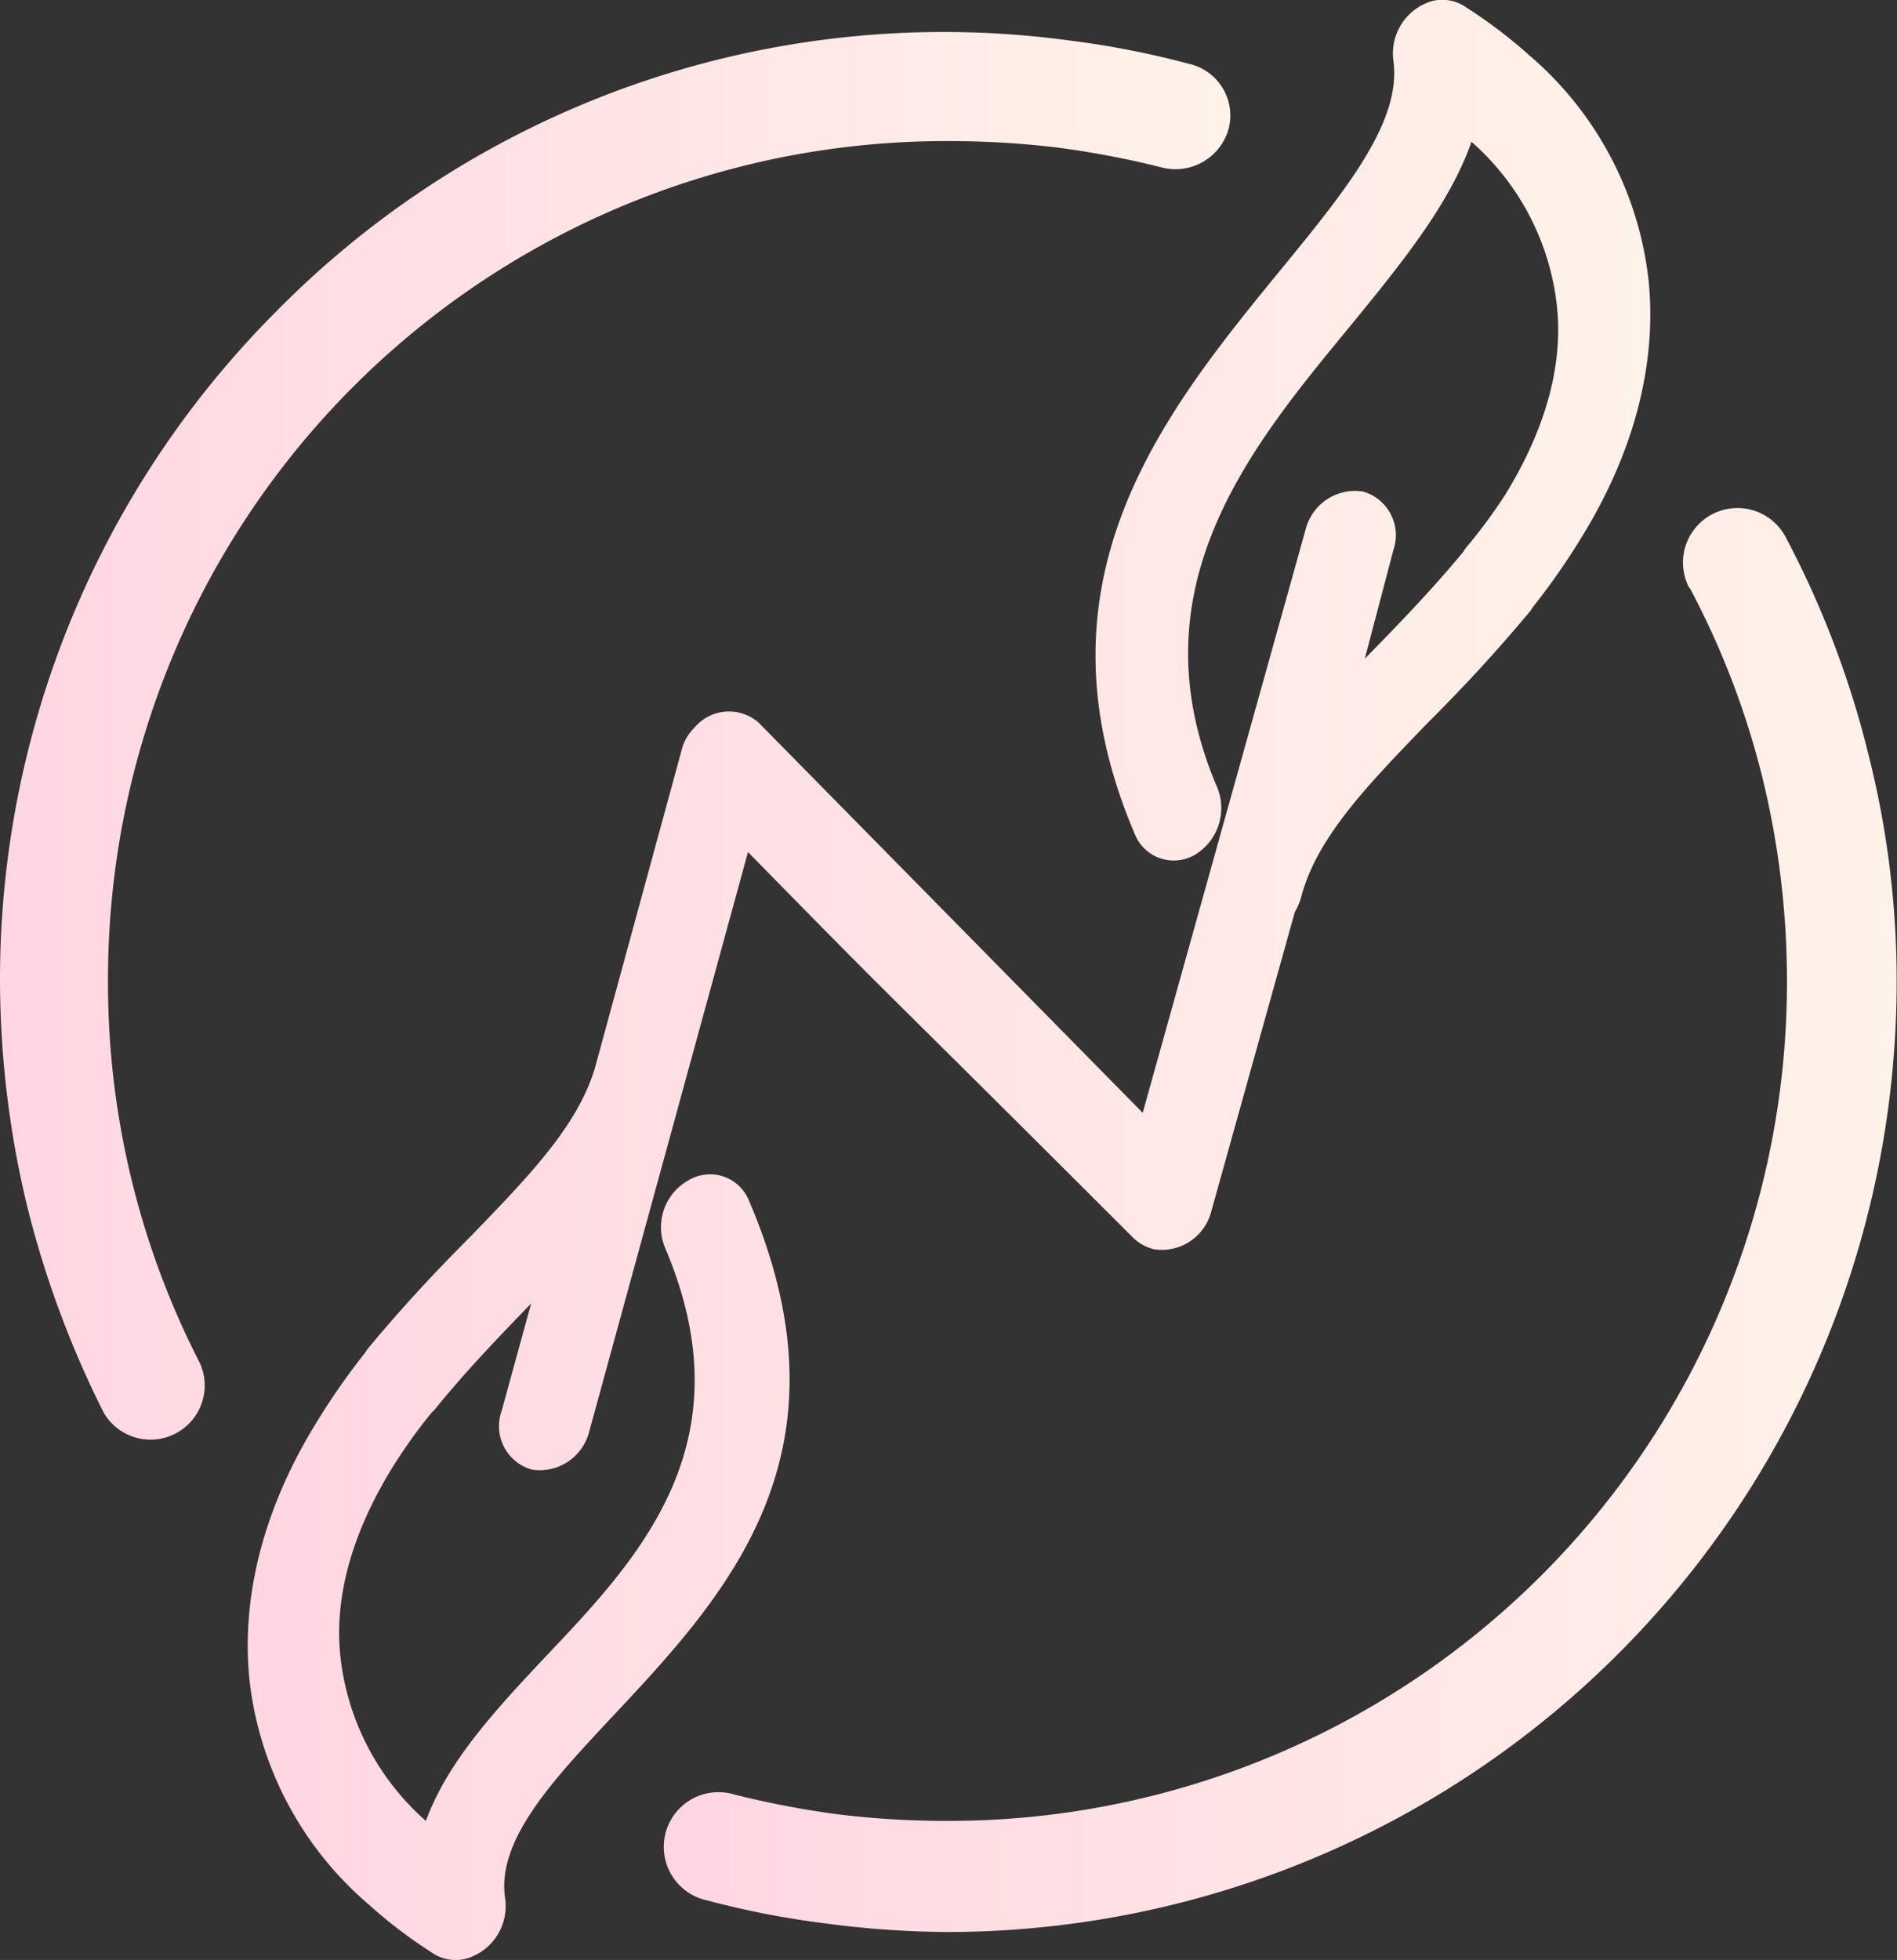 <?xml version="1.0" encoding="UTF-8"?> <svg xmlns="http://www.w3.org/2000/svg" xmlns:xlink="http://www.w3.org/1999/xlink" viewBox="0 0 111.36 115.01"><rect x="0" y="0" width="111.36" height="115.01" fill="#333333" stroke="none"/> <defs> <style>.cls-1{fill:url(#Безымянный_градиент_19);}.cls-2{fill:url(#Безымянный_градиент_19-2);}.cls-3{fill:url(#Безымянный_градиент_19-3);}</style> <linearGradient id="Безымянный_градиент_19" x1="14.43" y1="57.5" x2="96.93" y2="57.5" gradientUnits="userSpaceOnUse"> <stop offset="0" stop-color="#ffd6e2"></stop> <stop offset="1" stop-color="#fff2e9"></stop> </linearGradient> <linearGradient id="Безымянный_градиент_19-2" x1="0" y1="43.27" x2="72.21" y2="43.27" xlink:href="#Безымянный_градиент_19"></linearGradient> <linearGradient id="Безымянный_градиент_19-3" x1="39.09" y1="71.6" x2="111.36" y2="71.6" xlink:href="#Безымянный_градиент_19"></linearGradient> </defs> <g id="Слой_2" data-name="Слой 2"> <g id="Слой_1-2" data-name="Слой 1"> <path class="cls-1" d="M43.91,50l-9.32,34a3,3,0,0,1-3.35,2.24,2.64,2.64,0,0,1-1.8-3.42l1.74-6.33c-1.8,1.86-3.79,3.91-5.65,6.21l-.19.19A30.94,30.94,0,0,0,23,86.17c-2.36,3.85-3.42,7.64-3,11.18a15,15,0,0,0,5,9.5c1.3-3.54,4.16-6.59,7.2-9.82,5.47-5.77,11.68-12.48,6.83-23.84a3.15,3.15,0,0,1,1.37-3.92,2.46,2.46,0,0,1,3.54,1.12c6.46,15-1.37,23.29-8.14,30.5-3.48,3.72-6.64,7.14-6.15,10.49a3.21,3.21,0,0,1-2.23,3.54,2.45,2.45,0,0,1-2.11-.37,27.89,27.89,0,0,1-3.67-2.8,20.29,20.29,0,0,1-7-13.22c-.49-4.91.87-10.13,4-15.16a40.25,40.25,0,0,1,2.8-4l.12-.19c2.11-2.55,4.16-4.72,6.09-6.65,3.35-3.47,6.21-6.39,7.26-9.81l5.1-18.69a2.73,2.73,0,0,1,.74-1.31,2.64,2.64,0,0,1,3.79-.31L67.08,65.3l9.56-34.22A3,3,0,0,1,80,28.84a2.66,2.66,0,0,1,1.8,3.42l-1.68,6.39.06-.06C82,36.73,84,34.68,85.9,32.38l.12-.19A30.94,30.94,0,0,0,88.38,29c2.36-3.85,3.42-7.64,3-11.18a15,15,0,0,0-5-9.5c-1.3,3.73-4.22,7.27-7.32,11.06-5.84,7.08-12.55,15.34-7.58,26.89a3.2,3.2,0,0,1-1.37,3.91A2.46,2.46,0,0,1,66.64,49c-6.4-14.91,1.68-24.79,8.64-33.29,3.72-4.54,7-8.58,6.52-12.12A3.21,3.21,0,0,1,84,.08a2.45,2.45,0,0,1,2.11.38,28.74,28.74,0,0,1,3.67,2.79,20.31,20.31,0,0,1,7,13.23c.49,4.91-.87,10.12-4,15.15a40.37,40.37,0,0,1-2.8,4l-.12.19c-2.11,2.54-4.16,4.72-6.09,6.64-3.47,3.6-6.46,6.65-7.39,10.19a3.8,3.8,0,0,1-.37.87L71.11,71.07a3,3,0,0,1-3.35,2.24,2.69,2.69,0,0,1-1.18-.62C49.87,56,54.1,60.39,43.91,50Z"></path> <path class="cls-2" d="M69.81,3.75a52.17,52.17,0,0,0-7-1.37A55,55,0,0,0,16.27,18.22,55.47,55.47,0,0,0,0,57.6a57,57,0,0,0,1.55,13,58.1,58.1,0,0,0,4.54,12.3A3.18,3.18,0,0,0,11.74,80a48.78,48.78,0,0,1-5.4-22.49A49.18,49.18,0,0,1,55.65,8.28,52.73,52.73,0,0,1,62,8.65a53.17,53.17,0,0,1,6.21,1.18,3.24,3.24,0,0,0,3.92-2.29A3.11,3.11,0,0,0,69.81,3.75Z"></path> <path class="cls-3" d="M99.19,34.49a48.55,48.55,0,0,1,4.28,11.18A50.29,50.29,0,0,1,104.9,57.6a49.2,49.2,0,0,1-49.25,49.25,52.9,52.9,0,0,1-6.34-.37,54,54,0,0,1-6.21-1.18,3.21,3.21,0,1,0-1.61,6.21,51.85,51.85,0,0,0,7,1.36,56,56,0,0,0,7.14.5,55.77,55.77,0,0,0,55.71-55.71,54.06,54.06,0,0,0-1.68-13.48,55.5,55.5,0,0,0-4.84-12.67,3.19,3.19,0,0,0-5.65,3Z"></path> </g> </g> </svg> 